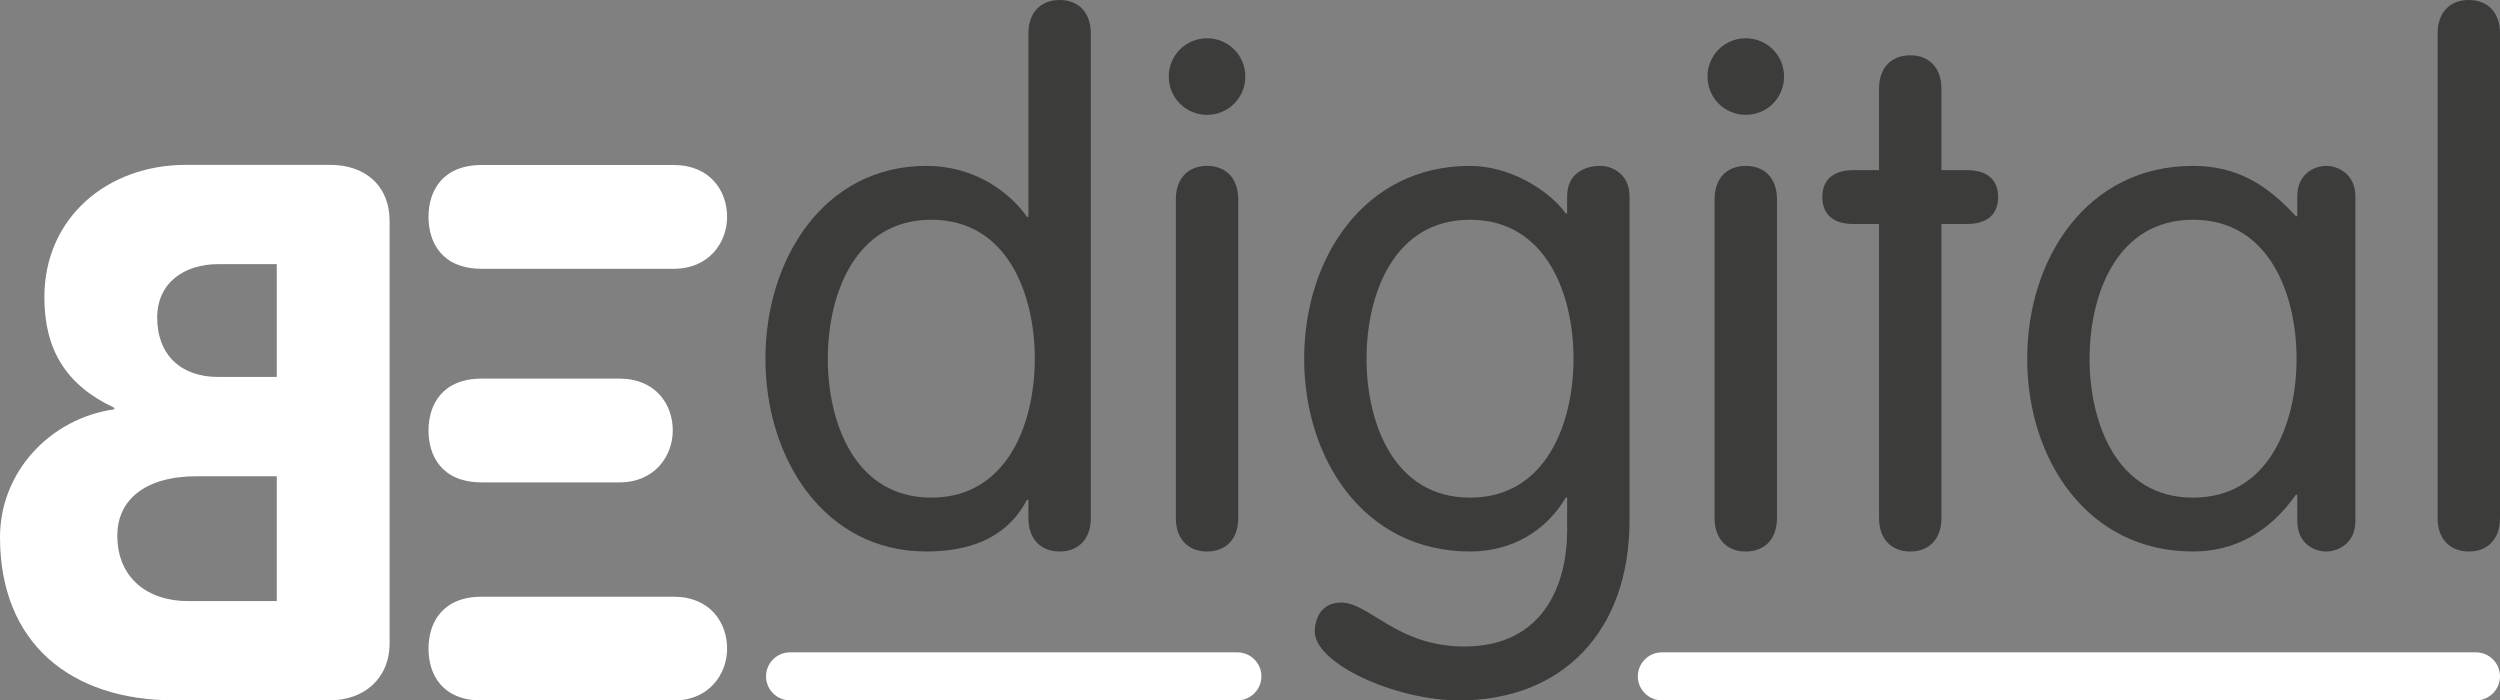 <svg xmlns="http://www.w3.org/2000/svg" xmlns:xlink="http://www.w3.org/1999/xlink" id="Calque_2" x="0px" y="0px" viewBox="0 0 977.889 274.004" style="enable-background:new 0 0 977.889 274.004;" xml:space="preserve"><rect x="0" y="0" width="977.889" height="274.004" fill="#808080" stroke="none"/><style type="text/css">	.st0{fill:#3C3C3B;}	.st1{fill:#FFFFFF;}</style><g>	<path class="st0" d="M402.271,195.483h-0.555c-6.932,13.309-19.964,20.241-39.374,20.241c-39.929,0-62.943-36.324-62.943-75.42  s23.014-75.42,62.943-75.42c19.41,0,32.997,10.814,39.374,19.964h0.555V13.032c0-8.041,4.714-13.032,12.2-13.032  s12.2,4.991,12.2,13.032v189.659c0,8.041-4.714,13.032-12.2,13.032s-12.2-4.991-12.2-13.032V195.483z M364.283,85.957  c-29.946,0-40.483,29.392-40.483,54.347c0,24.956,10.537,54.347,40.483,54.347c29.947,0,40.483-29.391,40.483-54.347  C404.766,115.349,394.229,85.957,364.283,85.957z"></path>	<path class="st0" d="M472.142,14.973c8.319,0,14.974,6.655,14.974,14.973c0,8.319-6.655,14.974-14.974,14.974  c-8.318,0-14.973-6.655-14.973-14.974C457.169,21.628,463.824,14.973,472.142,14.973z M484.343,202.692  c0,8.041-4.715,13.032-12.201,13.032s-12.2-4.991-12.2-13.032V77.916c0-8.041,4.714-13.032,12.2-13.032s12.201,4.991,12.201,13.032  V202.692z"></path>	<path class="st0" d="M637.398,203.524c0,43.81-26.618,70.429-66.547,70.429c-25.232,0-56.565-14.419-56.565-26.896  c0-4.991,2.496-11.369,10.259-11.369c11.092,0,21.905,17.191,48.246,17.191c31.056,0,40.206-24.401,40.206-45.474V194.65h-0.555  c-7.486,12.755-20.797,21.073-37.433,21.073c-41.591,0-64.883-36.324-64.883-75.42s23.292-75.42,64.883-75.42  c15.805,0,31.056,9.705,37.433,18.578h0.555v-6.655c0-8.596,6.377-11.923,13.031-11.923c4.715,0,11.369,3.328,11.369,11.923  V203.524z M575.01,194.65c29.947,0,40.483-29.391,40.483-54.347c0-24.955-10.536-54.347-40.483-54.347  c-29.946,0-40.482,29.392-40.482,54.347C534.528,165.259,545.064,194.65,575.01,194.65z"></path>	<path class="st0" d="M682.87,14.973c8.319,0,14.974,6.655,14.974,14.973c0,8.319-6.655,14.974-14.974,14.974  c-8.318,0-14.973-6.655-14.973-14.974C667.897,21.628,674.552,14.973,682.87,14.973z M695.071,202.692  c0,8.041-4.715,13.032-12.201,13.032c-7.487,0-12.2-4.991-12.2-13.032V77.916c0-8.041,4.714-13.032,12.2-13.032  c7.486,0,12.201,4.991,12.201,13.032V202.692z"></path>	<path class="st0" d="M734.997,34.66c0-8.041,4.714-13.032,12.2-13.032c7.486,0,12.2,4.991,12.2,13.032v31.886h9.983  c8.041,0,12.2,3.882,12.2,10.537c0,6.654-4.159,10.536-12.2,10.536h-9.983v115.071c0,8.041-4.714,13.032-12.2,13.032  c-7.487,0-12.2-4.991-12.2-13.032V87.62h-9.983c-8.041,0-12.2-3.882-12.2-10.536c0-6.655,4.159-10.537,12.2-10.537h9.983V34.66z"></path>	<path class="st0" d="M921.326,203.801c0,8.596-6.654,11.923-11.369,11.923c-4.99,0-11.368-3.328-11.368-11.923v-10.259h-0.555  c-10.537,14.973-24.401,22.183-40.206,22.183c-41.591,0-64.883-36.324-64.883-75.42s23.292-75.42,64.883-75.42  c16.914,0,28.838,7.21,40.206,19.687h0.555v-7.764c0-8.596,6.377-11.923,11.368-11.923c4.715,0,11.369,3.328,11.369,11.923V203.801  z M857.829,194.65c29.947,0,40.483-29.391,40.483-54.347c0-24.955-10.536-54.347-40.483-54.347  c-29.946,0-40.482,29.392-40.482,54.347C817.346,165.259,827.883,194.65,857.829,194.65z"></path>	<path class="st0" d="M977.889,202.692c0,8.041-4.715,13.032-12.201,13.032c-7.486,0-12.2-4.991-12.2-13.032V13.032  c0-8.041,4.714-13.032,12.2-13.032c7.487,0,12.201,4.991,12.201,13.032V202.692z"></path></g><g>	<g>		<path class="st1" d="M263.523,105.138c13.827,0,20.888-10.298,20.888-20.3c0-10.296-6.767-20.298-20.888-20.298h-75.019   c-15.593,0-20.888,10.298-20.888,20.299s5.226,20.299,20.888,20.299c11.143,0,23.242,0,23.242,0H263.523z"></path>	</g>	<g>		<path class="st1" d="M263.523,274.004c13.827,0,20.888-10.298,20.888-20.3c0-10.296-6.767-20.298-20.888-20.298h-75.019   c-15.593,0-20.887,10.298-20.887,20.299s5.226,20.299,20.887,20.299c11.143,0,23.242,0,23.242,0H263.523z"></path>	</g>	<g>		<path class="st1" d="M242.273,188.689c13.827,0,20.887-10.298,20.887-20.3c0-10.296-6.767-20.298-20.887-20.298h-53.77   c-15.593,0-20.888,10.298-20.888,20.299c0,10.002,5.226,20.299,20.888,20.299c11.143,0,23.242,0,23.242,0H242.273z"></path>	</g></g><g>	<path class="st1" d="M152.391,86.553c0-14.121-9.708-22.064-23.241-22.064l-56.485,0c-30.595,0-55.308,20.594-55.308,51.777  c0,20.594,8.531,34.421,27.36,43.247l0,0.587C19.711,163.632,0,184.519,0,210.114c0,41.481,27.654,63.839,68.252,63.839l60.604,0  c13.533,0,23.535-8.531,23.535-22.358L152.391,86.553z M108.262,147.451l-22.947,0c-14.415,0-23.829-8.532-23.829-23.242  c0-13.827,10.885-20.888,23.829-20.888l22.947,0L108.262,147.451z M108.262,235.12l-34.715,0c-15.886,0-27.654-9.12-27.654-25.595  c0-13.827,10.591-23.24,31.184-23.24l31.184,0L108.262,235.12z"></path></g><path class="st1" d="M968.495,255.165H650.042c-5.167,0-9.394,4.227-9.394,9.394v0c0,5.167,4.227,9.394,9.394,9.394h318.453 c5.167,0,9.394-4.227,9.394-9.394v0C977.889,259.392,973.662,255.165,968.495,255.165z"></path><path class="st1" d="M484.01,255.165H309.029c-5.167,0-9.394,4.227-9.394,9.394v0c0,5.167,4.227,9.394,9.394,9.394H484.01 c5.167,0,9.394-4.227,9.394-9.394v0C493.404,259.392,489.177,255.165,484.01,255.165z"></path></svg>